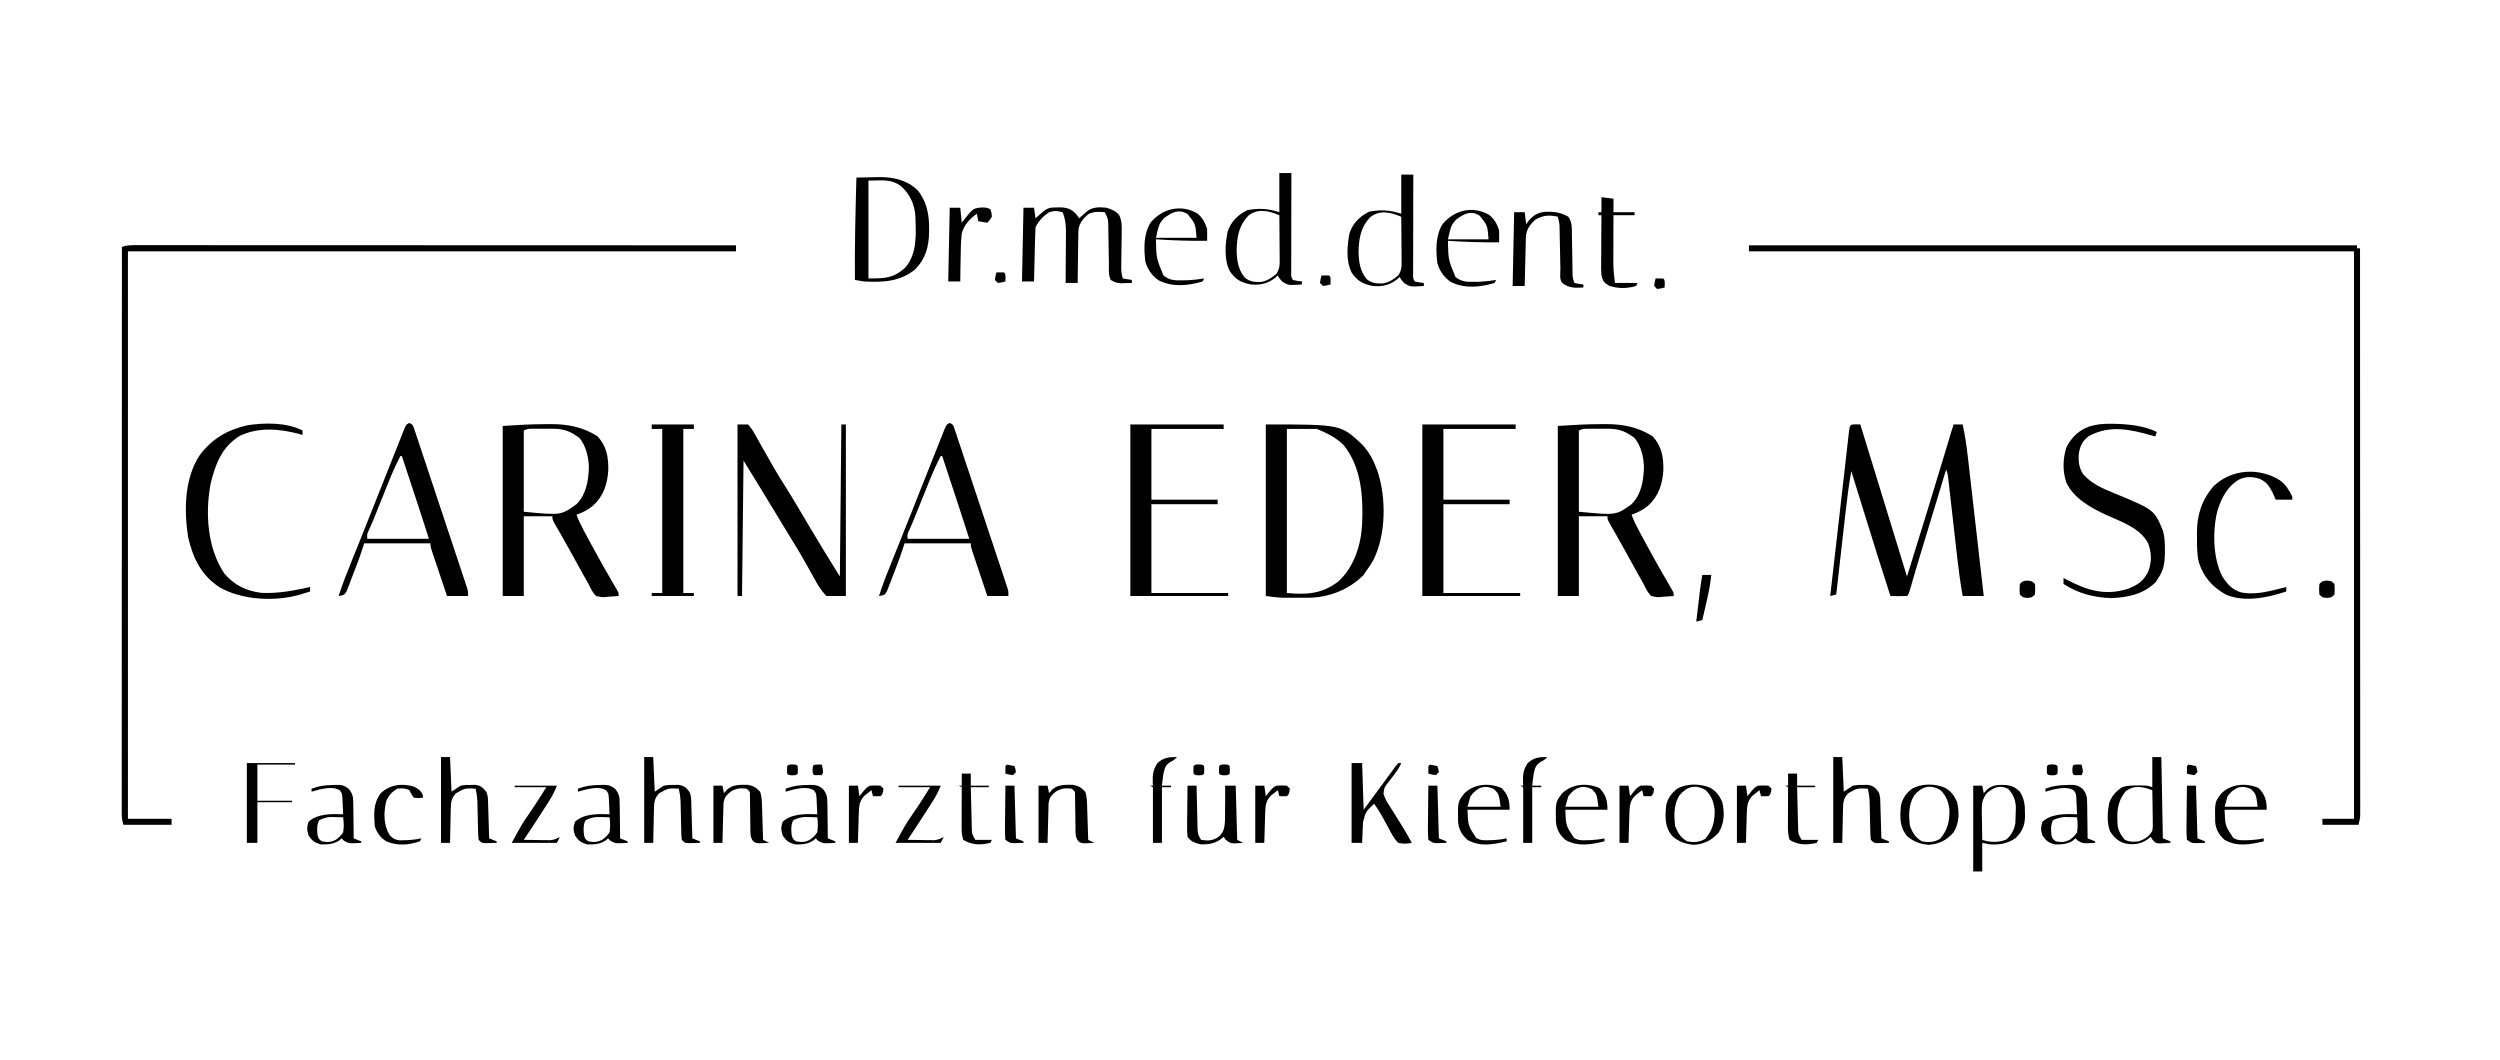 <?xml version="1.0" encoding="UTF-8"?>
<svg version="1.1" xmlns="http://www.w3.org/2000/svg" width="1661" height="704">
<path d="M0 0 C1.454 0.031 1.454 0.031 2.938 0.062 C3.432 1.673 3.432 1.673 3.936 3.316 C7.054 13.481 10.173 23.645 13.291 33.81 C14.894 39.035 16.497 44.259 18.1 49.484 C19.65 54.535 21.199 59.586 22.749 64.637 C23.337 66.555 23.926 68.473 24.514 70.391 C27.651 80.616 30.789 90.841 33.938 101.062 C42.404 74.053 50.716 47 58.869 19.894 C59.367 18.24 59.367 18.24 59.874 16.554 C60.497 14.48 61.12 12.407 61.742 10.334 C62.018 9.416 62.293 8.499 62.577 7.554 C62.817 6.755 63.057 5.956 63.304 5.133 C63.824 3.435 64.376 1.747 64.938 0.062 C66.918 0.062 68.897 0.062 70.938 0.062 C72.419 6.932 73.483 13.764 74.266 20.745 C74.383 21.76 74.501 22.776 74.622 23.823 C75.004 27.145 75.381 30.467 75.758 33.789 C76.024 36.107 76.29 38.424 76.556 40.741 C77.254 46.814 77.946 52.887 78.638 58.96 C79.345 65.167 80.058 71.375 80.77 77.582 C82.164 89.742 83.552 101.902 84.938 114.062 C80.317 114.062 75.698 114.062 70.938 114.062 C69.415 105.437 68.252 96.808 67.275 88.107 C67.021 85.849 66.764 83.592 66.505 81.334 C65.865 75.742 65.232 70.148 64.598 64.555 C64.059 59.796 63.517 55.038 62.972 50.28 C62.718 48.059 62.469 45.837 62.219 43.615 C62.064 42.259 61.909 40.903 61.754 39.547 C61.62 38.364 61.486 37.181 61.348 35.962 C61.018 33.004 61.018 33.004 59.938 30.062 C57.415 38.374 54.894 46.686 52.374 54.998 C51.203 58.859 50.031 62.721 48.86 66.582 C47.724 70.323 46.59 74.064 45.456 77.806 C45.027 79.218 44.599 80.63 44.17 82.042 C43.56 84.053 42.95 86.063 42.341 88.074 C42.048 89.04 42.048 89.04 41.749 90.025 C40.664 93.614 39.601 97.209 38.558 100.811 C38.33 101.595 38.103 102.379 37.868 103.186 C37.428 104.707 36.99 106.227 36.556 107.749 C35.048 112.952 35.048 112.952 33.938 114.062 C32.085 114.135 30.229 114.146 28.375 114.125 C27.363 114.116 26.351 114.107 25.309 114.098 C24.526 114.086 23.744 114.074 22.938 114.062 C17.188 96.231 11.583 78.357 6.044 60.459 C5.012 57.126 3.979 53.792 2.945 50.459 C0.941 43.994 -1.061 37.528 -3.062 31.062 C-4.769 40.518 -5.939 50.004 -7.008 59.547 C-7.184 61.099 -7.361 62.651 -7.537 64.204 C-7.997 68.247 -8.453 72.292 -8.908 76.336 C-9.375 80.479 -9.846 84.622 -10.316 88.766 C-11.235 96.864 -12.15 104.963 -13.062 113.062 C-15.043 113.558 -15.043 113.558 -17.062 114.062 C-15.011 96.071 -12.956 78.079 -10.896 60.089 C-9.866 51.099 -8.84 42.109 -7.821 33.118 C-7.362 29.074 -6.9 25.03 -6.437 20.986 C-6.229 19.165 -6.023 17.344 -5.819 15.522 C-5.54 13.05 -5.257 10.577 -4.973 8.105 C-4.894 7.392 -4.815 6.679 -4.734 5.944 C-4.049 0.083 -4.049 0.083 0 0 Z " fill="#000000" transform="translate(1233.062,281.938)"/>
<path d="M0 0 C1.089 -0.012 2.177 -0.024 3.299 -0.037 C14.824 -0.058 24.643 1.805 34.5 7.938 C40.669 14.283 41.942 21.781 41.84 30.312 C41.353 39.501 38.742 47.665 31.875 54 C28.341 56.904 24.986 58.665 20.688 60.188 C22.07 63.818 23.685 67.205 25.523 70.625 C26.088 71.676 26.652 72.726 27.234 73.809 C27.837 74.924 28.441 76.039 29.062 77.188 C29.68 78.333 30.298 79.479 30.934 80.66 C35.521 89.145 40.254 97.541 45.13 105.863 C45.6 106.672 46.07 107.48 46.555 108.312 C46.968 109.016 47.382 109.72 47.808 110.445 C48.688 112.188 48.688 112.188 48.688 114.188 C46.287 114.405 43.906 114.562 41.5 114.688 C40.826 114.755 40.153 114.822 39.459 114.891 C37.457 114.969 37.457 114.969 33.688 114.188 C31.394 111.876 30.137 109.078 28.688 106.188 C27.541 104.143 26.39 102.102 25.234 100.062 C23.967 97.772 22.701 95.48 21.438 93.188 C20.109 90.782 18.779 88.377 17.449 85.973 C16.963 85.092 16.963 85.092 16.466 84.194 C14.567 80.762 12.649 77.342 10.707 73.934 C10.284 73.19 9.861 72.447 9.425 71.682 C8.662 70.346 7.896 69.013 7.126 67.682 C4.688 63.407 4.688 63.407 4.688 61.188 C-1.583 61.188 -7.853 61.188 -14.312 61.188 C-14.312 78.677 -14.312 96.168 -14.312 114.188 C-18.933 114.188 -23.552 114.188 -28.312 114.188 C-28.312 76.897 -28.312 39.608 -28.312 1.188 C-18.813 0.554 -9.494 0.006 0 0 Z M-14.312 4.188 C-14.312 22.008 -14.312 39.828 -14.312 58.188 C10.444 60.572 10.444 60.572 20.688 53.188 C27.227 46.648 28.578 37.795 28.938 28.875 C28.857 22.185 27.009 14.403 22.688 9.188 C17.114 5.007 12.584 3.064 5.59 3.055 C4.624 3.053 3.658 3.052 2.662 3.051 C1.159 3.057 1.159 3.057 -0.375 3.062 C-1.884 3.057 -1.884 3.057 -3.424 3.051 C-4.389 3.052 -5.354 3.053 -6.348 3.055 C-7.668 3.056 -7.668 3.056 -9.016 3.058 C-11.475 3.096 -11.475 3.096 -14.312 4.188 Z " fill="#000000" transform="translate(1063.312,281.812)"/>
<path d="M0 0 C1.089 -0.012 2.177 -0.024 3.299 -0.037 C14.824 -0.058 24.643 1.805 34.5 7.938 C40.669 14.283 41.942 21.781 41.84 30.312 C41.353 39.501 38.742 47.665 31.875 54 C28.341 56.904 24.986 58.665 20.688 60.188 C22.07 63.818 23.685 67.205 25.523 70.625 C26.088 71.676 26.652 72.726 27.234 73.809 C27.837 74.924 28.441 76.039 29.062 77.188 C29.68 78.333 30.298 79.479 30.934 80.66 C35.521 89.145 40.254 97.541 45.13 105.863 C45.6 106.672 46.07 107.48 46.555 108.312 C46.968 109.016 47.382 109.72 47.808 110.445 C48.688 112.188 48.688 112.188 48.688 114.188 C46.287 114.405 43.906 114.562 41.5 114.688 C40.826 114.755 40.153 114.822 39.459 114.891 C37.457 114.969 37.457 114.969 33.688 114.188 C31.394 111.876 30.137 109.078 28.688 106.188 C27.541 104.143 26.39 102.102 25.234 100.062 C23.967 97.772 22.701 95.48 21.438 93.188 C20.109 90.782 18.779 88.377 17.449 85.973 C16.963 85.092 16.963 85.092 16.466 84.194 C14.567 80.762 12.649 77.342 10.707 73.934 C10.284 73.19 9.861 72.447 9.425 71.682 C8.662 70.346 7.896 69.013 7.126 67.682 C4.688 63.407 4.688 63.407 4.688 61.188 C-1.583 61.188 -7.853 61.188 -14.312 61.188 C-14.312 78.677 -14.312 96.168 -14.312 114.188 C-18.933 114.188 -23.552 114.188 -28.312 114.188 C-28.312 76.897 -28.312 39.608 -28.312 1.188 C-18.813 0.554 -9.494 0.006 0 0 Z M-14.312 4.188 C-14.312 22.008 -14.312 39.828 -14.312 58.188 C10.444 60.572 10.444 60.572 20.688 53.188 C27.227 46.648 28.578 37.795 28.938 28.875 C28.857 22.185 27.009 14.403 22.688 9.188 C17.114 5.007 12.584 3.064 5.59 3.055 C4.624 3.053 3.658 3.052 2.662 3.051 C1.159 3.057 1.159 3.057 -0.375 3.062 C-1.884 3.057 -1.884 3.057 -3.424 3.051 C-4.389 3.052 -5.354 3.053 -6.348 3.055 C-7.668 3.056 -7.668 3.056 -9.016 3.058 C-11.475 3.096 -11.475 3.096 -14.312 4.188 Z " fill="#000000" transform="translate(362.312,281.812)"/>
<path d="M0 0 C0.687 -0.001 1.375 -0.002 2.083 -0.003 C4.402 -0.006 6.722 -0.002 9.042 0.003 C10.715 0.002 12.388 0.001 14.061 0 C18.672 -0.002 23.283 0.002 27.894 0.007 C32.861 0.011 37.828 0.01 42.796 0.009 C51.406 0.009 60.017 0.012 68.627 0.017 C81.077 0.025 93.526 0.028 105.976 0.029 C126.173 0.031 146.37 0.038 166.567 0.048 C186.19 0.057 205.813 0.064 225.436 0.068 C226.645 0.068 227.854 0.069 229.099 0.069 C235.164 0.07 241.229 0.071 247.294 0.073 C297.631 0.083 347.968 0.101 398.306 0.123 C398.306 1.443 398.306 2.763 398.306 4.123 C264.986 4.123 131.666 4.123 -5.694 4.123 C-5.694 128.533 -5.694 252.943 -5.694 381.123 C3.876 381.123 13.446 381.123 23.306 381.123 C23.306 382.443 23.306 383.763 23.306 385.123 C12.746 385.123 2.186 385.123 -8.694 385.123 C-9.805 381.79 -9.818 379.316 -9.817 375.804 C-9.818 375.157 -9.82 374.51 -9.821 373.844 C-9.823 371.662 -9.819 369.48 -9.814 367.298 C-9.815 365.724 -9.816 364.15 -9.817 362.576 C-9.819 358.238 -9.815 353.901 -9.81 349.564 C-9.806 344.891 -9.807 340.218 -9.808 335.546 C-9.809 327.446 -9.806 319.346 -9.8 311.246 C-9.792 299.535 -9.789 287.824 -9.788 276.113 C-9.786 257.114 -9.779 238.115 -9.77 219.116 C-9.76 200.657 -9.753 182.198 -9.749 163.739 C-9.749 162.602 -9.749 161.465 -9.748 160.293 C-9.747 154.588 -9.746 148.883 -9.745 143.177 C-9.734 95.826 -9.717 48.475 -9.694 1.123 C-6.258 -0.022 -3.626 -0.001 0 0 Z " fill="#000000" transform="translate(90.694,162.877)"/>
<path d="M0 0 C133.32 0 266.64 0 404 0 C404 0.66 404 1.32 404 2 C404.66 2 405.32 2 406 2 C406.023 50.214 406.041 98.429 406.051 146.643 C406.052 152.331 406.054 158.019 406.055 163.707 C406.055 165.405 406.055 165.405 406.056 167.138 C406.06 185.491 406.068 203.843 406.077 222.196 C406.086 241.017 406.092 259.839 406.094 278.66 C406.095 290.281 406.1 301.901 406.108 313.522 C406.113 321.482 406.115 329.443 406.114 337.404 C406.113 342.002 406.114 346.6 406.119 351.198 C406.124 355.404 406.124 359.609 406.121 363.815 C406.12 365.34 406.122 366.865 406.125 368.39 C406.129 370.456 406.127 372.522 406.123 374.589 C406.123 375.739 406.124 376.888 406.124 378.073 C406 381 406 381 405 385 C397.08 385 389.16 385 381 385 C381 383.68 381 382.36 381 381 C387.93 381 394.86 381 402 381 C402 256.59 402 132.18 402 4 C269.34 4 136.68 4 0 4 C0 2.68 0 1.36 0 0 Z " fill="#000000" transform="translate(1162,163)"/>
<path d="M0 0 C49.798 0 49.798 0 63.938 13.25 C68.102 17.776 70.818 22.264 73 28 C73.588 29.46 73.588 29.46 74.188 30.949 C80.136 48.732 79.906 72.961 71.574 89.898 C70.167 92.378 68.66 94.684 67 97 C65.917 98.578 65.917 98.578 64.812 100.188 C55.182 109.818 41.676 115.118 28.105 115.133 C26.985 115.134 25.864 115.135 24.709 115.137 C23.547 115.133 22.385 115.129 21.188 115.125 C20.037 115.129 18.887 115.133 17.701 115.137 C16.576 115.135 15.452 115.134 14.293 115.133 C13.277 115.132 12.262 115.131 11.216 115.129 C7.461 114.978 3.728 114.466 0 114 C0 76.38 0 38.76 0 0 Z M14 3 C14 38.97 14 74.94 14 112 C27.28 113.207 37.391 112.614 48.191 104.316 C58.714 94.712 63.329 79.941 64 66 C64.769 48.033 63.531 28.338 51.73 13.746 C46.587 8.556 40.674 5.86 34 3 C27.4 3 20.8 3 14 3 Z " fill="#000000" transform="translate(841,282)"/>
<path d="M0 0 C2.31 0 4.62 0 7 0 C8.956 2.206 10.126 3.895 11.488 6.438 C11.873 7.104 12.257 7.771 12.653 8.457 C13.897 10.625 15.104 12.812 16.312 15 C17.167 16.502 18.025 18.002 18.885 19.5 C20.511 22.334 22.121 25.177 23.72 28.027 C26.024 32.097 28.492 36.054 31 40 C36.751 49.067 42.165 58.34 47.611 67.592 C54.251 78.837 61.121 89.888 68 101 C68.33 67.67 68.66 34.34 69 0 C69.99 0 70.98 0 72 0 C72 37.62 72 75.24 72 114 C67.71 114 63.42 114 59 114 C55.553 110.114 53.588 107.247 51.25 102.75 C50.589 101.57 49.923 100.392 49.252 99.218 C47.848 96.749 46.469 94.268 45.104 91.777 C42.064 86.267 38.75 80.925 35.452 75.567 C33.662 72.651 31.892 69.724 30.121 66.797 C26.233 60.381 22.337 53.971 18.438 47.562 C17.902 46.682 17.367 45.802 16.816 44.896 C12.568 37.916 8.283 30.959 4 24 C3.67 53.7 3.34 83.4 3 114 C2.01 114 1.02 114 0 114 C0 76.38 0 38.76 0 0 Z " fill="#000000" transform="translate(490,282)"/>
<path d="M0 0 C20.46 0 40.92 0 62 0 C62 0.99 62 1.98 62 3 C46.16 3 30.32 3 14 3 C14 18.51 14 34.02 14 50 C28.52 50 43.04 50 58 50 C58 50.99 58 51.98 58 53 C43.48 53 28.96 53 14 53 C14 72.47 14 91.94 14 112 C30.83 112 47.66 112 65 112 C65 112.66 65 113.32 65 114 C43.55 114 22.1 114 0 114 C0 76.38 0 38.76 0 0 Z " fill="#000000" transform="translate(945,282)"/>
<path d="M0 0 C20.46 0 40.92 0 62 0 C62 0.99 62 1.98 62 3 C46.16 3 30.32 3 14 3 C14 18.51 14 34.02 14 50 C28.52 50 43.04 50 58 50 C58 50.99 58 51.98 58 53 C43.48 53 28.96 53 14 53 C14 72.47 14 91.94 14 112 C30.83 112 47.66 112 65 112 C65 112.66 65 113.32 65 114 C43.55 114 22.1 114 0 114 C0 76.38 0 38.76 0 0 Z " fill="#000000" transform="translate(751,282)"/>
<path d="M0 0 C2 1 2 1 2.824 2.848 C3.23 4.069 3.23 4.069 3.645 5.314 C3.959 6.245 4.273 7.176 4.597 8.135 C5.105 9.68 5.105 9.68 5.624 11.255 C5.985 12.333 6.346 13.411 6.718 14.522 C7.916 18.103 9.103 21.688 10.289 25.273 C11.115 27.754 11.942 30.234 12.769 32.714 C14.504 37.919 16.233 43.126 17.959 48.335 C19.955 54.359 21.959 60.38 23.968 66.4 C25.899 72.186 27.824 77.974 29.747 83.762 C30.567 86.227 31.387 88.692 32.209 91.157 C33.355 94.598 34.496 98.042 35.635 101.486 C36.15 103.024 36.15 103.024 36.674 104.594 C36.983 105.53 37.291 106.467 37.609 107.432 C37.879 108.246 38.149 109.061 38.428 109.9 C39 112 39 112 39 115 C34.38 115 29.76 115 25 115 C23.43 110.338 21.863 105.675 20.3 101.011 C19.768 99.423 19.234 97.837 18.7 96.25 C17.932 93.972 17.169 91.693 16.406 89.414 C16.166 88.703 15.925 87.991 15.677 87.258 C14 82.228 14 82.228 14 80 C-0.52 80 -15.04 80 -30 80 C-30.99 82.97 -31.98 85.94 -33 89 C-34.579 93.36 -36.253 97.68 -37.938 102 C-38.582 103.715 -38.582 103.715 -39.24 105.465 C-39.665 106.549 -40.09 107.633 -40.527 108.75 C-40.906 109.735 -41.285 110.72 -41.676 111.734 C-43 114 -43 114 -45.083 114.642 C-45.715 114.76 -46.348 114.878 -47 115 C-44.586 107.342 -41.638 99.927 -38.635 92.488 C-37.064 88.598 -35.503 84.706 -33.939 80.813 C-33.615 80.005 -33.29 79.197 -32.955 78.365 C-29.778 70.459 -26.636 62.54 -23.496 54.62 C-21.669 50.012 -19.836 45.406 -18.003 40.8 C-16.447 36.888 -14.893 32.975 -13.345 29.06 C-11.804 25.166 -10.257 21.274 -8.706 17.385 C-8.124 15.924 -7.545 14.462 -6.969 13 C-6.177 10.992 -5.377 8.988 -4.575 6.984 C-4.124 5.848 -3.674 4.712 -3.209 3.542 C-2 1 -2 1 0 0 Z M-6 22 C-8.801 27.455 -11.292 32.936 -13.566 38.629 C-13.887 39.422 -14.207 40.216 -14.537 41.033 C-15.548 43.542 -16.556 46.052 -17.562 48.562 C-18.574 51.076 -19.586 53.59 -20.599 56.103 C-21.226 57.658 -21.851 59.214 -22.476 60.771 C-22.763 61.485 -23.05 62.2 -23.346 62.936 C-23.62 63.619 -23.894 64.301 -24.177 65.005 C-24.987 66.969 -25.847 68.904 -26.715 70.844 C-28.189 73.895 -28.189 73.895 -28 77 C-14.47 77 -0.94 77 13 77 C11.144 71.266 9.287 65.532 7.375 59.625 C6.803 57.857 6.231 56.089 5.642 54.268 C2.152 43.493 -1.401 32.739 -5 22 C-5.33 22 -5.66 22 -6 22 Z " fill="#000000" transform="translate(631,281)"/>
<path d="M0 0 C2 1 2 1 2.824 2.848 C3.23 4.069 3.23 4.069 3.645 5.314 C3.959 6.245 4.273 7.176 4.597 8.135 C5.105 9.68 5.105 9.68 5.624 11.255 C5.985 12.333 6.346 13.411 6.718 14.522 C7.916 18.103 9.103 21.688 10.289 25.273 C11.115 27.754 11.942 30.234 12.769 32.714 C14.504 37.919 16.233 43.126 17.959 48.335 C19.955 54.359 21.959 60.38 23.968 66.4 C25.899 72.186 27.824 77.974 29.747 83.762 C30.567 86.227 31.387 88.692 32.209 91.157 C33.355 94.598 34.496 98.042 35.635 101.486 C36.15 103.024 36.15 103.024 36.674 104.594 C36.983 105.53 37.291 106.467 37.609 107.432 C37.879 108.246 38.149 109.061 38.428 109.9 C39 112 39 112 39 115 C34.38 115 29.76 115 25 115 C23.43 110.338 21.863 105.675 20.3 101.011 C19.768 99.423 19.234 97.837 18.7 96.25 C17.932 93.972 17.169 91.693 16.406 89.414 C16.166 88.703 15.925 87.991 15.677 87.258 C14 82.228 14 82.228 14 80 C-0.52 80 -15.04 80 -30 80 C-30.99 82.97 -31.98 85.94 -33 89 C-34.579 93.36 -36.253 97.68 -37.938 102 C-38.582 103.715 -38.582 103.715 -39.24 105.465 C-39.665 106.549 -40.09 107.633 -40.527 108.75 C-40.906 109.735 -41.285 110.72 -41.676 111.734 C-43 114 -43 114 -45.083 114.642 C-45.715 114.76 -46.348 114.878 -47 115 C-44.586 107.342 -41.638 99.927 -38.635 92.488 C-37.064 88.598 -35.503 84.706 -33.939 80.813 C-33.615 80.005 -33.29 79.197 -32.955 78.365 C-29.778 70.459 -26.636 62.54 -23.496 54.62 C-21.669 50.012 -19.836 45.406 -18.003 40.8 C-16.447 36.888 -14.893 32.975 -13.345 29.06 C-11.804 25.166 -10.257 21.274 -8.706 17.385 C-8.124 15.924 -7.545 14.462 -6.969 13 C-6.177 10.992 -5.377 8.988 -4.575 6.984 C-4.124 5.848 -3.674 4.712 -3.209 3.542 C-2 1 -2 1 0 0 Z M-6 22 C-8.801 27.455 -11.292 32.936 -13.566 38.629 C-13.887 39.422 -14.207 40.216 -14.537 41.033 C-15.548 43.542 -16.556 46.052 -17.562 48.562 C-18.574 51.076 -19.586 53.59 -20.599 56.103 C-21.226 57.658 -21.851 59.214 -22.476 60.771 C-22.763 61.485 -23.05 62.2 -23.346 62.936 C-23.62 63.619 -23.894 64.301 -24.177 65.005 C-24.987 66.969 -25.847 68.904 -26.715 70.844 C-28.189 73.895 -28.189 73.895 -28 77 C-14.47 77 -0.94 77 13 77 C11.144 71.266 9.287 65.532 7.375 59.625 C6.803 57.857 6.231 56.089 5.642 54.268 C2.152 43.493 -1.401 32.739 -5 22 C-5.33 22 -5.66 22 -6 22 Z " fill="#000000" transform="translate(272,281)"/>
<path d="M0 0 C1.281 0.006 1.281 0.006 2.587 0.012 C11.635 0.211 22.363 1.338 30.562 5.438 C30.233 6.428 29.902 7.418 29.562 8.438 C28.545 8.147 28.545 8.147 27.508 7.852 C12.674 3.701 -0.644 0.55 -14.875 8.312 C-19.134 11.844 -20.526 14.847 -21.312 20.25 C-21.652 25.341 -21.082 29.057 -18.438 33.438 C-12.779 39.811 -5.822 42.847 1.938 46 C28.828 57.102 28.828 57.102 34.652 71.047 C35.806 75.344 35.946 79.319 35.938 83.75 C35.936 84.596 35.934 85.442 35.933 86.313 C35.812 92.426 35.074 97.292 31.562 102.438 C30.696 103.799 30.696 103.799 29.812 105.188 C21.768 113.232 11.285 115.429 0.125 115.812 C-11.491 115.402 -21.648 112.726 -31.438 106.438 C-31.438 105.118 -31.438 103.797 -31.438 102.438 C-30.52 102.92 -29.602 103.402 -28.656 103.898 C-15.531 110.703 -3.768 114.306 11.062 109.75 C17.826 107.151 21.831 104.556 25 97.812 C27.26 91.431 27.14 85.496 24.684 79.176 C19.214 69.17 7.024 65.114 -2.822 60.67 C-13.121 55.902 -24.518 49.747 -29.578 39.02 C-32.146 31.304 -31.936 23.135 -29.438 15.438 C-26.149 9.104 -21.096 4.121 -14.289 1.789 C-9.477 0.279 -5.02 -0.061 0 0 Z " fill="#000000" transform="translate(1402.438,281.562)"/>
<path d="M0 0 C0 0.99 0 1.98 0 3 C-0.718 2.783 -1.436 2.567 -2.176 2.344 C-15.18 -1.154 -29.107 -2.363 -41.555 3.516 C-53.582 10.817 -57.712 22.01 -61 35 C-64.722 54.671 -63.378 77.97 -52 95 C-45.35 102.761 -37.452 106.661 -27.375 107.875 C-16.561 108.474 -5.513 106.376 5 104 C5 104.99 5 105.98 5 107 C3.46 107.484 1.918 107.962 0.375 108.438 C-0.484 108.704 -1.342 108.971 -2.227 109.246 C-18.679 113.718 -39.569 112.75 -54.656 104.496 C-67.163 96.512 -72.664 85.182 -76 71 C-78.765 53.219 -78.572 32.147 -68.434 16.598 C-60.176 5.496 -50.009 -0.418 -36.5 -3.496 C-24.68 -5.198 -10.906 -5.453 0 0 Z " fill="#000000" transform="translate(201,286)"/>
<path d="M0 0 C9.24 0 18.48 0 28 0 C28 0.99 28 1.98 28 3 C25.69 3 23.38 3 21 3 C21 38.97 21 74.94 21 112 C23.31 112 25.62 112 28 112 C28 112.66 28 113.32 28 114 C18.76 114 9.52 114 0 114 C0 113.34 0 112.68 0 112 C2.31 112 4.62 112 7 112 C7 76.03 7 40.06 7 3 C4.69 3 2.38 3 0 3 C0 2.01 0 1.02 0 0 Z " fill="#000000" transform="translate(433,282)"/>
<path d="M0 0 C3.771 -0.118 7.541 -0.188 11.312 -0.25 C12.891 -0.3 12.891 -0.3 14.502 -0.352 C24.2 -0.471 33.338 1.432 40.57 8.301 C46.644 15.52 48.381 24.619 48.312 33.812 C48.304 35.003 48.304 35.003 48.295 36.218 C48.094 45.987 46.014 53.875 39 61 C29.05 69.217 17.337 69.671 5 69 C2.994 68.703 0.991 68.383 -1 68 C-1.197 45.319 -0.624 22.67 0 0 Z M8 2 C8 23.45 8 44.9 8 67 C19.074 67 24.543 66.898 32.426 59.812 C40.596 50.405 39.578 37.201 39.184 25.589 C38.635 17.847 35.651 11.266 30 6 C23.023 0.585 17.343 2 8 2 Z " fill="#000000" transform="translate(569,118)"/>
<path d="M0 0 C2.31 0 4.62 0 7 0 C7.33 2.31 7.66 4.62 8 7 C8.482 6.578 8.964 6.157 9.461 5.723 C10.093 5.175 10.724 4.627 11.375 4.062 C12.315 3.245 12.315 3.245 13.273 2.41 C16.336 -0.091 18.42 -0.161 22.312 -0.188 C23.257 -0.202 24.202 -0.216 25.176 -0.23 C29.756 0.143 32.267 1.167 35.312 4.625 C35.869 5.409 36.426 6.192 37 7 C37.471 6.578 37.941 6.157 38.426 5.723 C39.048 5.175 39.671 4.627 40.312 4.062 C40.927 3.517 41.542 2.972 42.176 2.41 C46.011 -0.554 50.36 -0.468 55 0 C58.77 1.174 61.192 1.994 63.683 5.097 C65.389 8.858 65.358 12.215 65.258 16.258 C65.248 17.435 65.248 17.435 65.238 18.636 C65.214 21.133 65.171 23.629 65.125 26.125 C65.09 28.628 65.059 31.132 65.034 33.635 C65.017 35.19 64.994 36.745 64.964 38.3 C64.919 41.489 64.983 43.948 66 47 C67.98 47.33 69.96 47.66 72 48 C72 48.66 72 49.32 72 50 C70.417 50.054 68.834 50.093 67.25 50.125 C65.927 50.16 65.927 50.16 64.578 50.195 C61.851 49.989 60.287 49.473 58 48 C56.322 44.645 56.799 40.853 56.754 37.16 C56.721 35.357 56.688 33.555 56.654 31.752 C56.607 28.903 56.562 26.055 56.523 23.206 C56.484 20.462 56.432 17.717 56.379 14.973 C56.37 14.119 56.362 13.266 56.353 12.387 C56.253 7.398 56.253 7.398 54 3 C49.813 2.588 47.133 2.537 43.25 4.125 C40.002 6.831 37.438 9.735 36.612 14.004 C36.444 16.309 36.394 18.587 36.391 20.898 C36.374 21.733 36.358 22.568 36.341 23.429 C36.292 26.077 36.271 28.726 36.25 31.375 C36.222 33.178 36.192 34.982 36.16 36.785 C36.086 41.19 36.037 45.595 36 50 C33.36 50 30.72 50 28 50 C28.01 48.789 28.021 47.579 28.032 46.332 C28.068 41.825 28.091 37.319 28.11 32.812 C28.12 30.865 28.134 28.917 28.151 26.97 C28.175 24.165 28.187 21.36 28.195 18.555 C28.206 17.689 28.216 16.823 28.227 15.931 C28.227 11.211 27.825 7.439 26 3 C22.451 2.07 20.442 1.847 16.938 3.062 C12.982 5.671 10.147 8.706 8 13 C7.843 15.697 7.742 18.371 7.684 21.07 C7.663 21.867 7.642 22.663 7.621 23.483 C7.555 26.03 7.496 28.578 7.438 31.125 C7.394 32.85 7.351 34.576 7.307 36.301 C7.199 40.534 7.098 44.767 7 49 C4.36 49 1.72 49 -1 49 C-0.67 32.83 -0.34 16.66 0 0 Z " fill="#000000" transform="translate(680,138)"/>
<path d="M0 0 C3.987 2.988 6.049 6.485 8.199 10.867 C8.199 11.527 8.199 12.187 8.199 12.867 C4.569 12.867 0.939 12.867 -2.801 12.867 C-3.502 11.3 -4.203 9.732 -4.926 8.117 C-7.229 3.568 -8.999 0.991 -13.801 -1.133 C-18.538 -2.462 -22.44 -2.65 -26.988 -0.633 C-34.989 4.028 -38.688 11.432 -41.488 19.961 C-44.847 33.209 -44.616 51.237 -38.477 63.516 C-35.306 68.658 -31.841 72.66 -25.879 74.441 C-15.733 76.52 -5.62 73.263 4.199 70.867 C4.199 71.857 4.199 72.847 4.199 73.867 C-8.046 77.913 -23.423 81.227 -35.855 75.961 C-44.971 70.836 -50.739 64.328 -53.941 54.293 C-55.191 48.901 -55.13 43.502 -55.113 37.992 C-55.129 36.967 -55.146 35.943 -55.162 34.887 C-55.17 23.023 -51.895 12.857 -44.02 3.824 C-32.141 -7.592 -13.757 -8.654 0 0 Z " fill="#000000" transform="translate(1514.801,319.133)"/>
<path d="M0 0 C2.64 0 5.28 0 8 0 C7.998 0.86 7.996 1.72 7.993 2.606 C7.973 10.699 7.958 18.793 7.948 26.886 C7.943 31.047 7.936 35.208 7.925 39.369 C7.914 43.383 7.908 47.396 7.905 51.41 C7.903 52.943 7.9 54.477 7.894 56.01 C7.887 58.153 7.886 60.296 7.886 62.439 C7.884 63.66 7.882 64.882 7.88 66.14 C7.802 68.946 7.802 68.946 9 71 C12.029 71.658 12.029 71.658 15 72 C15 72.66 15 73.32 15 74 C6.025 74.627 6.025 74.627 1.938 72.125 C0 70 0 70 -1 68 C-1.701 68.619 -2.402 69.237 -3.125 69.875 C-8.19 73.619 -12.762 74.529 -19 74 C-25.631 72.642 -29.257 70.671 -33 65 C-36.846 57.512 -35.994 46.863 -34.348 38.809 C-31.903 31.935 -27.726 27.906 -21.312 24.625 C-13.728 23.194 -7.319 23.56 0 26 C0 17.42 0 8.84 0 0 Z M-20.668 28.344 C-26.855 34.821 -28.15 42.349 -28.375 51.062 C-28.208 58.036 -27.461 64.017 -22.938 69.5 C-19.438 72.209 -16.79 72.39 -12.457 72.355 C-8.32 71.757 -5.148 69.68 -2 67 C0.526 63.212 0.254 60.215 0.195 55.832 C0.191 54.64 0.191 54.64 0.187 53.424 C0.176 50.886 0.15 48.35 0.125 45.812 C0.115 44.092 0.106 42.371 0.098 40.65 C0.076 36.433 0.041 32.217 0 28 C-6.945 25.108 -14.241 23.166 -20.668 28.344 Z " fill="#000000" transform="translate(931,116)"/>
<path d="M0 0 C2.64 0 5.28 0 8 0 C7.998 0.86 7.996 1.72 7.993 2.606 C7.973 10.699 7.958 18.793 7.948 26.886 C7.943 31.047 7.936 35.208 7.925 39.369 C7.914 43.383 7.908 47.396 7.905 51.41 C7.903 52.943 7.9 54.477 7.894 56.01 C7.887 58.153 7.886 60.296 7.886 62.439 C7.884 63.66 7.882 64.882 7.88 66.14 C7.802 68.946 7.802 68.946 9 71 C12.029 71.658 12.029 71.658 15 72 C15 72.66 15 73.32 15 74 C6.025 74.627 6.025 74.627 1.938 72.125 C0 70 0 70 -1 68 C-1.701 68.619 -2.402 69.237 -3.125 69.875 C-8.19 73.619 -12.762 74.529 -19 74 C-25.631 72.642 -29.257 70.671 -33 65 C-36.846 57.512 -35.994 46.863 -34.348 38.809 C-31.903 31.935 -27.726 27.906 -21.312 24.625 C-13.728 23.194 -7.319 23.56 0 26 C0 17.42 0 8.84 0 0 Z M-20.668 28.344 C-26.855 34.821 -28.15 42.349 -28.375 51.062 C-28.208 58.036 -27.461 64.017 -22.938 69.5 C-19.438 72.209 -16.79 72.39 -12.457 72.355 C-8.32 71.757 -5.148 69.68 -2 67 C0.526 63.212 0.254 60.215 0.195 55.832 C0.191 54.64 0.191 54.64 0.187 53.424 C0.176 50.886 0.15 48.35 0.125 45.812 C0.115 44.092 0.106 42.371 0.098 40.65 C0.076 36.433 0.041 32.217 0 28 C-6.945 25.108 -14.241 23.166 -20.668 28.344 Z " fill="#000000" transform="translate(850,115)"/>
<path d="M0 0 C2.31 0 4.62 0 7 0 C7.33 2.64 7.66 5.28 8 8 C8.536 7.237 9.072 6.474 9.625 5.688 C12.903 1.978 15.596 0.265 20.586 -0.285 C26.485 -0.471 30.862 0.048 36 3 C38.596 6.894 38.333 10.232 38.379 14.754 C38.396 15.611 38.413 16.467 38.43 17.35 C38.484 20.087 38.524 22.825 38.562 25.562 C38.606 28.304 38.653 31.045 38.705 33.786 C38.737 35.492 38.764 37.198 38.786 38.904 C38.75 43.086 38.75 43.086 40 47 C43.029 47.658 43.029 47.658 46 48 C46 48.66 46 49.32 46 50 C40.505 50.323 36.539 50.546 32 47 C29.911 44.911 30.766 40.399 30.719 37.512 C30.7 36.657 30.682 35.802 30.663 34.922 C30.604 32.177 30.551 29.432 30.5 26.688 C30.432 23.087 30.359 19.487 30.281 15.887 C30.268 15.057 30.254 14.228 30.24 13.374 C30.223 12.596 30.207 11.819 30.189 11.018 C30.177 10.337 30.164 9.656 30.151 8.955 C29.991 6.879 29.559 5.002 29 3 C23.276 1.688 19.142 1.982 14 5 C10.35 8.388 8.087 11.51 7.795 16.532 C7.753 18.044 7.716 19.557 7.684 21.07 C7.663 21.867 7.642 22.663 7.621 23.483 C7.555 26.03 7.496 28.578 7.438 31.125 C7.394 32.85 7.351 34.576 7.307 36.301 C7.199 40.534 7.098 44.767 7 49 C4.36 49 1.72 49 -1 49 C-0.67 32.83 -0.34 16.66 0 0 Z " fill="#000000" transform="translate(1006,141)"/>
<path d="M0 0 C2.31 0 4.62 0 7 0 C7.33 10.23 7.66 20.46 8 31 C10.124 28.113 12.249 25.225 14.438 22.25 C15.722 20.509 17.007 18.768 18.293 17.027 C20.493 14.048 22.685 11.063 24.863 8.066 C25.659 6.982 26.454 5.897 27.25 4.812 C27.936 3.87 28.622 2.928 29.328 1.957 C29.88 1.311 30.432 0.665 31 0 C31.66 0 32.32 0 33 0 C31.835 2.7 30.347 4.947 28.582 7.277 C27.908 8.172 27.908 8.172 27.221 9.084 C26.279 10.323 25.329 11.555 24.369 12.779 C21.678 16.231 21.678 16.231 21.201 20.415 C22.064 23.208 23.195 25.302 24.766 27.766 C25.326 28.656 25.887 29.547 26.465 30.465 C27.054 31.384 27.643 32.303 28.25 33.25 C32.367 39.736 36.357 46.234 40 53 C36.828 53.615 34.153 53.786 31 53 C28.167 50.206 26.503 46.889 24.688 43.375 C23.692 41.57 22.696 39.765 21.699 37.961 C21.241 37.106 20.782 36.251 20.31 35.37 C18.697 32.451 16.91 29.732 15 27 C9.437 32.191 9.437 32.191 7.586 39.23 C7.547 40.033 7.509 40.835 7.469 41.662 C7.438 42.495 7.407 43.329 7.375 44.188 C7.317 45.455 7.317 45.455 7.258 46.748 C7.164 48.832 7.081 50.916 7 53 C4.69 53 2.38 53 0 53 C0 35.51 0 18.02 0 0 Z " fill="#000000" transform="translate(898,507)"/>
<path d="M0 0 C1.98 0 3.96 0 6 0 C6.33 1.65 6.66 3.3 7 5 C7.742 4.175 8.485 3.35 9.25 2.5 C13.212 -0.811 17.163 -0.647 22.152 -0.418 C26.043 0.153 28.185 1.257 31 4 C33.866 8.66 34.466 12.633 34.375 18 C34.387 18.686 34.398 19.372 34.41 20.078 C34.374 26.391 32.679 30.321 28.25 34.75 C22.708 38.586 17.652 39.37 11 39 C9.35 38.67 7.7 38.34 6 38 C6 44.27 6 50.54 6 57 C4.02 57 2.04 57 0 57 C0 38.19 0 19.38 0 0 Z M9 5 C6.193 8.824 5.637 11.468 5.707 16.176 C5.722 17.911 5.722 17.911 5.736 19.682 C5.761 20.88 5.787 22.078 5.812 23.312 C5.826 24.53 5.84 25.748 5.854 27.002 C5.889 30.002 5.938 33.001 6 36 C11.215 37.738 16.817 37.882 21.938 35.812 C25.401 32.769 27.148 29.483 28 25 C28.144 22.544 28.221 20.085 28.25 17.625 C28.276 16.339 28.302 15.052 28.328 13.727 C27.907 8.942 26.534 5.587 23.188 2.125 C17.569 -0.764 13.594 1.223 9 5 Z " fill="#000000" transform="translate(1311,522)"/>
<path d="M0 0 C1.98 0 3.96 0 6 0 C6.33 17.82 6.66 35.64 7 54 C8.65 54.66 10.3 55.32 12 56 C12 56.33 12 56.66 12 57 C10.397 57.108 8.793 57.186 7.188 57.25 C6.294 57.296 5.401 57.343 4.48 57.391 C2 57 2 57 0.176 54.984 C-0.212 54.33 -0.6 53.675 -1 53 C-1.846 53.639 -2.691 54.279 -3.562 54.938 C-8.201 57.99 -12.729 58.43 -18.125 57.375 C-22.777 56.041 -25.492 53.326 -28.109 49.289 C-30.35 43.53 -29.911 35.305 -28.277 29.379 C-26.34 25.229 -23.898 22.499 -20 20 C-16.499 18.833 -13.688 18.867 -10 18.875 C-8.144 18.871 -8.144 18.871 -6.25 18.867 C-3 19 -3 19 0 20 C0 13.4 0 6.8 0 0 Z M-18 23 C-23.603 30.315 -23.614 36.994 -23 46 C-22.168 49.603 -20.751 52.168 -18.25 54.938 C-14.977 56.483 -12.582 56.371 -9 56 C-4.804 54.386 -2.286 52.878 0 49 C0.412 46.002 0.412 46.002 0.293 42.703 C0.283 41.498 0.274 40.293 0.264 39.051 C0.239 37.797 0.213 36.542 0.188 35.25 C0.174 33.98 0.16 32.711 0.146 31.402 C0.111 28.268 0.062 25.134 0 22 C-6.588 19.674 -12.196 18.294 -18 23 Z " fill="#000000" transform="translate(1430,503)"/>
<path d="M0 0 C1.98 0 3.96 0 6 0 C6.33 7.59 6.66 15.18 7 23 C8.98 21.68 10.96 20.36 13 19 C16.289 18.469 16.289 18.469 19.625 18.5 C20.731 18.49 21.837 18.479 22.977 18.469 C26.6 19.105 27.743 20.16 30 23 C31.423 25.845 31.22 28.362 31.316 31.539 C31.358 32.841 31.4 34.143 31.443 35.484 C31.483 36.865 31.523 38.245 31.562 39.625 C31.606 41.013 31.649 42.401 31.693 43.789 C31.8 47.193 31.902 50.596 32 54 C33.65 54.66 35.3 55.32 37 56 C37 56.33 37 56.66 37 57 C35.375 57.054 33.75 57.093 32.125 57.125 C30.768 57.16 30.768 57.16 29.383 57.195 C27 57 27 57 25 55 C24.697 52.19 24.697 52.19 24.621 48.637 C24.587 47.357 24.553 46.078 24.518 44.76 C24.49 43.402 24.464 42.045 24.438 40.688 C24.379 38.045 24.314 35.404 24.246 32.762 C24.222 31.586 24.198 30.41 24.174 29.198 C24.019 26.356 23.645 23.767 23 21 C16.003 20.632 16.003 20.632 10 24 C6.747 27.423 6.59 30.091 6.488 34.734 C6.435 36.678 6.435 36.678 6.381 38.66 C6.358 40.023 6.335 41.387 6.312 42.75 C6.279 44.129 6.245 45.508 6.209 46.887 C6.126 50.258 6.057 53.628 6 57 C4.02 57 2.04 57 0 57 C0 38.19 0 19.38 0 0 Z " fill="#000000" transform="translate(1218,503)"/>
<path d="M0 0 C1.98 0 3.96 0 6 0 C6.33 7.59 6.66 15.18 7 23 C8.98 21.68 10.96 20.36 13 19 C16.289 18.469 16.289 18.469 19.625 18.5 C20.731 18.49 21.837 18.479 22.977 18.469 C26.6 19.105 27.743 20.16 30 23 C31.423 25.845 31.22 28.362 31.316 31.539 C31.358 32.841 31.4 34.143 31.443 35.484 C31.483 36.865 31.523 38.245 31.562 39.625 C31.606 41.013 31.649 42.401 31.693 43.789 C31.8 47.193 31.902 50.596 32 54 C33.65 54.66 35.3 55.32 37 56 C37 56.33 37 56.66 37 57 C35.375 57.054 33.75 57.093 32.125 57.125 C30.768 57.16 30.768 57.16 29.383 57.195 C27 57 27 57 25 55 C24.697 52.19 24.697 52.19 24.621 48.637 C24.587 47.357 24.553 46.078 24.518 44.76 C24.49 43.402 24.464 42.045 24.438 40.688 C24.379 38.045 24.314 35.404 24.246 32.762 C24.222 31.586 24.198 30.41 24.174 29.198 C24.019 26.356 23.645 23.767 23 21 C16.003 20.632 16.003 20.632 10 24 C6.747 27.423 6.59 30.091 6.488 34.734 C6.435 36.678 6.435 36.678 6.381 38.66 C6.358 40.023 6.335 41.387 6.312 42.75 C6.279 44.129 6.245 45.508 6.209 46.887 C6.126 50.258 6.057 53.628 6 57 C4.02 57 2.04 57 0 57 C0 38.19 0 19.38 0 0 Z " fill="#000000" transform="translate(428,503)"/>
<path d="M0 0 C1.98 0 3.96 0 6 0 C6.33 7.59 6.66 15.18 7 23 C8.98 21.68 10.96 20.36 13 19 C16.289 18.469 16.289 18.469 19.625 18.5 C20.731 18.49 21.837 18.479 22.977 18.469 C26.6 19.105 27.743 20.16 30 23 C31.423 25.845 31.22 28.362 31.316 31.539 C31.358 32.841 31.4 34.143 31.443 35.484 C31.483 36.865 31.523 38.245 31.562 39.625 C31.606 41.013 31.649 42.401 31.693 43.789 C31.8 47.193 31.902 50.596 32 54 C33.65 54.66 35.3 55.32 37 56 C37 56.33 37 56.66 37 57 C35.375 57.054 33.75 57.093 32.125 57.125 C30.768 57.16 30.768 57.16 29.383 57.195 C27 57 27 57 25 55 C24.697 52.19 24.697 52.19 24.621 48.637 C24.587 47.357 24.553 46.078 24.518 44.76 C24.49 43.402 24.464 42.045 24.438 40.688 C24.379 38.045 24.314 35.404 24.246 32.762 C24.222 31.586 24.198 30.41 24.174 29.198 C24.019 26.356 23.645 23.767 23 21 C16.003 20.632 16.003 20.632 10 24 C6.747 27.423 6.59 30.091 6.488 34.734 C6.435 36.678 6.435 36.678 6.381 38.66 C6.358 40.023 6.335 41.387 6.312 42.75 C6.279 44.129 6.245 45.508 6.209 46.887 C6.126 50.258 6.057 53.628 6 57 C4.02 57 2.04 57 0 57 C0 38.19 0 19.38 0 0 Z " fill="#000000" transform="translate(293,503)"/>
<path d="M0 0 C3.543 2.732 5.27 6.12 6.656 10.277 C6.784 12.951 6.7 15.598 6.656 18.277 C-4.718 18.417 -15.993 18.013 -27.344 17.277 C-27.089 29.852 -27.089 29.852 -22.344 41.277 C-18.31 44.523 -15.05 44.63 -9.969 44.527 C-8.07 44.504 -8.07 44.504 -6.133 44.48 C-2.46 44.284 1.03 43.858 4.656 43.277 C4.161 44.267 4.161 44.267 3.656 45.277 C-5.812 48.118 -16.449 49.232 -25.473 44.547 C-29.996 41.478 -32.704 37.482 -34.344 32.277 C-35.421 23.541 -35.641 13.966 -30.973 6.266 C-23.283 -3.121 -10.858 -6.252 0 0 Z M-22.094 3.34 C-25.225 7.068 -25.225 7.068 -27.344 16.277 C-18.434 16.277 -9.524 16.277 -0.344 16.277 C-1.056 7.01 -1.056 7.01 -6.281 0.527 C-12.352 -3.152 -16.798 -0.632 -22.094 3.34 Z " fill="#000000" transform="translate(989.344,142.723)"/>
<path d="M0 0 C3.543 2.732 5.27 6.12 6.656 10.277 C6.784 12.951 6.7 15.598 6.656 18.277 C-4.718 18.417 -15.993 18.013 -27.344 17.277 C-27.089 29.852 -27.089 29.852 -22.344 41.277 C-18.31 44.523 -15.05 44.63 -9.969 44.527 C-8.07 44.504 -8.07 44.504 -6.133 44.48 C-2.46 44.284 1.03 43.858 4.656 43.277 C4.161 44.267 4.161 44.267 3.656 45.277 C-5.812 48.118 -16.449 49.232 -25.473 44.547 C-29.996 41.478 -32.704 37.482 -34.344 32.277 C-35.421 23.541 -35.641 13.966 -30.973 6.266 C-23.283 -3.121 -10.858 -6.252 0 0 Z M-22.094 3.34 C-25.225 7.068 -25.225 7.068 -27.344 16.277 C-18.434 16.277 -9.524 16.277 -0.344 16.277 C-1.056 7.01 -1.056 7.01 -6.281 0.527 C-12.352 -3.152 -16.798 -0.632 -22.094 3.34 Z " fill="#000000" transform="translate(795.344,141.723)"/>
<path d="M0 0 C1.98 0 3.96 0 6 0 C6.02 0.984 6.04 1.968 6.06 2.982 C6.136 6.633 6.225 10.284 6.317 13.934 C6.356 15.514 6.391 17.094 6.422 18.675 C6.468 20.946 6.526 23.217 6.586 25.488 C6.597 26.195 6.609 26.901 6.621 27.629 C6.731 31.277 6.921 32.882 9 36 C13.643 36.708 16.798 36.65 20.711 33.926 C24.36 30.626 24.592 27.657 24.902 22.852 C24.973 20.108 24.961 17.369 24.938 14.625 C24.951 13.207 24.967 11.789 24.986 10.371 C25.027 6.914 25.025 3.458 25 0 C27.31 0 29.62 0 32 0 C32.33 11.88 32.66 23.76 33 36 C34.32 36.66 35.64 37.32 37 38 C28.807 38.63 28.807 38.63 25.438 36 C24.963 35.34 24.489 34.68 24 34 C23.196 34.639 22.391 35.279 21.562 35.938 C17.608 38.564 13.692 39.084 9 39 C5.117 38.137 2.332 37.28 0 34 C-0.262 31.342 -0.349 28.923 -0.293 26.27 C-0.289 25.519 -0.284 24.769 -0.28 23.996 C-0.263 21.601 -0.226 19.207 -0.188 16.812 C-0.172 15.188 -0.159 13.564 -0.146 11.939 C-0.113 7.959 -0.062 3.98 0 0 Z " fill="#000000" transform="translate(789,522)"/>
<path d="M0 0 C2.64 0.33 5.28 0.66 8 1 C8 3.97 8 6.94 8 10 C12.62 10 17.24 10 22 10 C22 10.66 22 11.32 22 12 C17.38 12 12.76 12 8 12 C7.975 17.123 7.957 22.246 7.945 27.369 C7.94 29.109 7.933 30.848 7.925 32.588 C7.912 35.101 7.907 37.613 7.902 40.125 C7.897 40.893 7.892 41.661 7.887 42.452 C7.886 47.388 8.3 52.114 9 57 C13.95 57 18.9 57 24 57 C23.67 57.66 23.34 58.32 23 59 C17.338 60.769 10.643 60.875 5.062 58.812 C1.426 56.66 1.104 55.987 0 52 C-0.258 48.917 -0.233 45.854 -0.195 42.762 C-0.192 41.881 -0.19 41 -0.187 40.093 C-0.176 37.291 -0.15 34.489 -0.125 31.688 C-0.115 29.783 -0.106 27.879 -0.098 25.975 C-0.076 21.316 -0.041 16.658 0 12 C-0.66 12 -1.32 12 -2 12 C-2 11.34 -2 10.68 -2 10 C-1.34 10 -0.68 10 0 10 C0 6.7 0 3.4 0 0 Z " fill="#000000" transform="translate(1064,131)"/>
<path d="M0 0 C1.98 0 3.96 0 6 0 C6.33 1.65 6.66 3.3 7 5 C7.722 4.175 8.444 3.35 9.188 2.5 C13.307 -0.959 17.718 -0.56 22.879 -0.566 C26.652 0.118 28.337 1.27 31 4 C32.219 7.431 32.201 10.903 32.316 14.516 C32.358 15.766 32.4 17.016 32.443 18.305 C32.483 19.607 32.522 20.909 32.562 22.25 C32.606 23.567 32.649 24.885 32.693 26.242 C32.799 29.495 32.901 32.747 33 36 C34.32 36.66 35.64 37.32 37 38 C35.563 38.081 34.126 38.139 32.688 38.188 C31.487 38.24 31.487 38.24 30.262 38.293 C28 38 28 38 26.386 36.919 C24.291 34.019 24.596 31.538 24.559 27.996 C24.545 27.317 24.532 26.638 24.519 25.938 C24.478 23.771 24.456 21.605 24.438 19.438 C24.414 17.267 24.386 15.097 24.346 12.926 C24.31 10.959 24.29 8.992 24.271 7.025 C24.316 3.888 24.316 3.888 22 2 C17.718 1.506 15.5 1.727 11.688 3.812 C8.514 6.395 7.118 7.886 6.681 12.003 C6.65 13.202 6.618 14.401 6.586 15.637 C6.547 16.935 6.509 18.234 6.469 19.572 C6.437 20.944 6.406 22.316 6.375 23.688 C6.337 25.071 6.298 26.454 6.258 27.838 C6.163 31.225 6.078 34.612 6 38 C4.02 38 2.04 38 0 38 C0 25.46 0 12.92 0 0 Z " fill="#000000" transform="translate(690,522)"/>
<path d="M0 0 C1.98 0 3.96 0 6 0 C6.33 1.65 6.66 3.3 7 5 C7.722 4.175 8.444 3.35 9.188 2.5 C13.307 -0.959 17.718 -0.56 22.879 -0.566 C26.652 0.118 28.337 1.27 31 4 C32.219 7.431 32.201 10.903 32.316 14.516 C32.358 15.766 32.4 17.016 32.443 18.305 C32.483 19.607 32.522 20.909 32.562 22.25 C32.606 23.567 32.649 24.885 32.693 26.242 C32.799 29.495 32.901 32.747 33 36 C34.32 36.66 35.64 37.32 37 38 C35.563 38.081 34.126 38.139 32.688 38.188 C31.487 38.24 31.487 38.24 30.262 38.293 C28 38 28 38 26.386 36.919 C24.291 34.019 24.596 31.538 24.559 27.996 C24.545 27.317 24.532 26.638 24.519 25.938 C24.478 23.771 24.456 21.605 24.438 19.438 C24.414 17.267 24.386 15.097 24.346 12.926 C24.31 10.959 24.29 8.992 24.271 7.025 C24.316 3.888 24.316 3.888 22 2 C17.718 1.506 15.5 1.727 11.688 3.812 C8.514 6.395 7.118 7.886 6.681 12.003 C6.65 13.202 6.618 14.401 6.586 15.637 C6.547 16.935 6.509 18.234 6.469 19.572 C6.437 20.944 6.406 22.316 6.375 23.688 C6.337 25.071 6.298 26.454 6.258 27.838 C6.163 31.225 6.078 34.612 6 38 C4.02 38 2.04 38 0 38 C0 25.46 0 12.92 0 0 Z " fill="#000000" transform="translate(474,522)"/>
<path d="M0 0 C2.31 0 4.62 0 7 0 C7.33 3.3 7.66 6.6 8 10 C8.71 9.043 8.71 9.043 9.434 8.066 C15.509 0.475 15.509 0.475 20.875 -0.125 C23.436 -0.205 24.697 -0.152 27 1 C27.812 3.312 27.812 3.312 28 6 C26.562 8.312 26.562 8.312 25 10 C22.03 9.505 22.03 9.505 19 9 C18.67 7.35 18.34 5.7 18 4 C13.087 7.573 9.807 11.065 8 17 C7.38 22.499 7.302 27.971 7.25 33.5 C7.222 35.005 7.192 36.51 7.16 38.016 C7.087 41.677 7.037 45.338 7 49 C4.36 49 1.72 49 -1 49 C-0.67 32.83 -0.34 16.66 0 0 Z " fill="#000000" transform="translate(631,138)"/>
<path d="M0 0 C4.043 2.406 6.029 5.113 7.961 9.363 C9.576 16.363 9.478 23.312 5.711 29.613 C1.102 34.863 -3.686 37.28 -10.664 37.926 C-16.487 37.424 -20.686 35.973 -25.164 32.176 C-30.4 25.862 -29.985 19.581 -29.289 11.613 C-28.113 6.813 -25.806 3.629 -21.914 0.613 C-15.438 -2.99 -6.708 -2.828 0 0 Z M-20.551 5.168 C-24.326 11.34 -24.191 18.613 -23.289 25.613 C-21.344 30.19 -19.687 33.127 -15.289 35.613 C-10.783 36.416 -7.424 36.255 -3.414 33.988 C1.631 28.35 3.043 22.335 2.922 14.988 C2.451 9.691 0.855 5.32 -3.039 1.613 C-9.731 -2.505 -15.655 -0.864 -20.551 5.168 Z " fill="#000000" transform="translate(1292.289,523.387)"/>
<path d="M0 0 C4.043 2.406 6.029 5.113 7.961 9.363 C9.576 16.363 9.478 23.312 5.711 29.613 C1.102 34.863 -3.686 37.28 -10.664 37.926 C-16.487 37.424 -20.686 35.973 -25.164 32.176 C-30.4 25.862 -29.985 19.581 -29.289 11.613 C-28.113 6.813 -25.806 3.629 -21.914 0.613 C-15.438 -2.99 -6.708 -2.828 0 0 Z M-20.551 5.168 C-24.326 11.34 -24.191 18.613 -23.289 25.613 C-21.344 30.19 -19.687 33.127 -15.289 35.613 C-10.783 36.416 -7.424 36.255 -3.414 33.988 C1.631 28.35 3.043 22.335 2.922 14.988 C2.451 9.691 0.855 5.32 -3.039 1.613 C-9.731 -2.505 -15.655 -0.864 -20.551 5.168 Z " fill="#000000" transform="translate(1136.289,523.387)"/>
<path d="M0 0 C10.56 0 21.12 0 32 0 C32 0.33 32 0.66 32 1 C23.75 1 15.5 1 7 1 C7 8.92 7 16.84 7 25 C14.59 25 22.18 25 30 25 C30 25.33 30 25.66 30 26 C22.41 26 14.82 26 7 26 C7 34.91 7 43.82 7 53 C4.69 53 2.38 53 0 53 C0 35.51 0 18.02 0 0 Z " fill="#010000" transform="translate(164,507)"/>
<path d="M0 0 C0.694 -0.033 1.388 -0.066 2.104 -0.1 C5.822 -0.138 7.673 0.232 10.629 2.532 C13.469 6.107 13.587 7.966 13.645 12.488 C13.66 13.147 13.675 13.806 13.69 14.485 C13.733 16.573 13.742 18.661 13.75 20.75 C13.773 22.173 13.799 23.595 13.826 25.018 C13.889 28.491 13.921 31.964 13.938 35.438 C15.588 36.097 17.238 36.758 18.938 37.438 C18.938 37.767 18.938 38.097 18.938 38.438 C10.745 38.91 10.745 38.91 7.375 36.938 C6.901 36.443 6.426 35.947 5.938 35.438 C5.098 36.153 5.098 36.153 4.242 36.883 C0.431 39.454 -3.547 39.544 -8.062 39.438 C-12.156 38.172 -13.576 37.144 -16 33.625 C-17.222 29.958 -17.281 28.094 -16.062 24.438 C-10.106 18.924 -0.766 19.147 6.938 19.438 C6.85 17.166 6.742 14.895 6.625 12.625 C6.567 11.36 6.509 10.096 6.449 8.793 C6.192 5.527 6.192 5.527 4.656 3.508 C0.821 1.12 -4.171 2.072 -8.43 2.895 C-10.32 3.362 -12.193 3.894 -14.062 4.438 C-14.062 3.777 -14.062 3.118 -14.062 2.438 C-9.35 0.601 -5.014 0.042 0 0 Z M-9.062 23.438 C-10.661 26.634 -10.427 29.961 -10.062 33.438 C-9.198 36.036 -9.198 36.036 -7.062 37.438 C-3.573 38.109 -1.266 38.035 1.949 36.438 C4.09 34.909 5.491 33.642 6.938 31.438 C7.507 28.021 7.364 24.865 6.938 21.438 C5.209 21.383 3.479 21.344 1.75 21.312 C0.306 21.278 0.306 21.278 -1.168 21.242 C-4.226 21.449 -6.338 22.053 -9.062 23.438 Z " fill="#000000" transform="translate(1373.062,521.562)"/>
<path d="M0 0 C0.694 -0.033 1.388 -0.066 2.104 -0.1 C5.822 -0.138 7.673 0.232 10.629 2.532 C13.469 6.107 13.587 7.966 13.645 12.488 C13.66 13.147 13.675 13.806 13.69 14.485 C13.733 16.573 13.742 18.661 13.75 20.75 C13.773 22.173 13.799 23.595 13.826 25.018 C13.889 28.491 13.921 31.964 13.938 35.438 C15.588 36.097 17.238 36.758 18.938 37.438 C18.938 37.767 18.938 38.097 18.938 38.438 C10.745 38.91 10.745 38.91 7.375 36.938 C6.901 36.443 6.426 35.947 5.938 35.438 C5.098 36.153 5.098 36.153 4.242 36.883 C0.431 39.454 -3.547 39.544 -8.062 39.438 C-12.156 38.172 -13.576 37.144 -16 33.625 C-17.222 29.958 -17.281 28.094 -16.062 24.438 C-10.106 18.924 -0.766 19.147 6.938 19.438 C6.85 17.166 6.742 14.895 6.625 12.625 C6.567 11.36 6.509 10.096 6.449 8.793 C6.192 5.527 6.192 5.527 4.656 3.508 C0.821 1.12 -4.171 2.072 -8.43 2.895 C-10.32 3.362 -12.193 3.894 -14.062 4.438 C-14.062 3.777 -14.062 3.118 -14.062 2.438 C-9.35 0.601 -5.014 0.042 0 0 Z M-9.062 23.438 C-10.661 26.634 -10.427 29.961 -10.062 33.438 C-9.198 36.036 -9.198 36.036 -7.062 37.438 C-3.573 38.109 -1.266 38.035 1.949 36.438 C4.09 34.909 5.491 33.642 6.938 31.438 C7.507 28.021 7.364 24.865 6.938 21.438 C5.209 21.383 3.479 21.344 1.75 21.312 C0.306 21.278 0.306 21.278 -1.168 21.242 C-4.226 21.449 -6.338 22.053 -9.062 23.438 Z " fill="#000000" transform="translate(536.062,521.562)"/>
<path d="M0 0 C0.694 -0.033 1.388 -0.066 2.104 -0.1 C5.822 -0.138 7.673 0.232 10.629 2.532 C13.469 6.107 13.587 7.966 13.645 12.488 C13.66 13.147 13.675 13.806 13.69 14.485 C13.733 16.573 13.742 18.661 13.75 20.75 C13.773 22.173 13.799 23.595 13.826 25.018 C13.889 28.491 13.921 31.964 13.938 35.438 C15.588 36.097 17.238 36.758 18.938 37.438 C18.938 37.767 18.938 38.097 18.938 38.438 C10.745 38.91 10.745 38.91 7.375 36.938 C6.901 36.443 6.426 35.947 5.938 35.438 C5.098 36.153 5.098 36.153 4.242 36.883 C0.431 39.454 -3.547 39.544 -8.062 39.438 C-12.156 38.172 -13.576 37.144 -16 33.625 C-17.222 29.958 -17.281 28.094 -16.062 24.438 C-10.106 18.924 -0.766 19.147 6.938 19.438 C6.85 17.166 6.742 14.895 6.625 12.625 C6.567 11.36 6.509 10.096 6.449 8.793 C6.192 5.527 6.192 5.527 4.656 3.508 C0.821 1.12 -4.171 2.072 -8.43 2.895 C-10.32 3.362 -12.193 3.894 -14.062 4.438 C-14.062 3.777 -14.062 3.118 -14.062 2.438 C-9.35 0.601 -5.014 0.042 0 0 Z M-9.062 23.438 C-10.661 26.634 -10.427 29.961 -10.062 33.438 C-9.198 36.036 -9.198 36.036 -7.062 37.438 C-3.573 38.109 -1.266 38.035 1.949 36.438 C4.09 34.909 5.491 33.642 6.938 31.438 C7.507 28.021 7.364 24.865 6.938 21.438 C5.209 21.383 3.479 21.344 1.75 21.312 C0.306 21.278 0.306 21.278 -1.168 21.242 C-4.226 21.449 -6.338 22.053 -9.062 23.438 Z " fill="#000000" transform="translate(398.062,521.562)"/>
<path d="M0 0 C0.694 -0.033 1.388 -0.066 2.104 -0.1 C5.822 -0.138 7.673 0.232 10.629 2.532 C13.469 6.107 13.587 7.966 13.645 12.488 C13.66 13.147 13.675 13.806 13.69 14.485 C13.733 16.573 13.742 18.661 13.75 20.75 C13.773 22.173 13.799 23.595 13.826 25.018 C13.889 28.491 13.921 31.964 13.938 35.438 C15.588 36.097 17.238 36.758 18.938 37.438 C18.938 37.767 18.938 38.097 18.938 38.438 C10.745 38.91 10.745 38.91 7.375 36.938 C6.901 36.443 6.426 35.947 5.938 35.438 C5.098 36.153 5.098 36.153 4.242 36.883 C0.431 39.454 -3.547 39.544 -8.062 39.438 C-12.156 38.172 -13.576 37.144 -16 33.625 C-17.222 29.958 -17.281 28.094 -16.062 24.438 C-10.106 18.924 -0.766 19.147 6.938 19.438 C6.85 17.166 6.742 14.895 6.625 12.625 C6.567 11.36 6.509 10.096 6.449 8.793 C6.192 5.527 6.192 5.527 4.656 3.508 C0.821 1.12 -4.171 2.072 -8.43 2.895 C-10.32 3.362 -12.193 3.894 -14.062 4.438 C-14.062 3.777 -14.062 3.118 -14.062 2.438 C-9.35 0.601 -5.014 0.042 0 0 Z M-9.062 23.438 C-10.661 26.634 -10.427 29.961 -10.062 33.438 C-9.198 36.036 -9.198 36.036 -7.062 37.438 C-3.573 38.109 -1.266 38.035 1.949 36.438 C4.09 34.909 5.491 33.642 6.938 31.438 C7.507 28.021 7.364 24.865 6.938 21.438 C5.209 21.383 3.479 21.344 1.75 21.312 C0.306 21.278 0.306 21.278 -1.168 21.242 C-4.226 21.449 -6.338 22.053 -9.062 23.438 Z " fill="#000000" transform="translate(221.062,521.562)"/>
<path d="M0 0 C4.352 4.467 5.375 8.272 5.375 14.438 C-3.865 14.438 -13.105 14.438 -22.625 14.438 C-22.231 25.02 -22.231 25.02 -16.887 33.078 C-13.994 34.816 -12.104 34.773 -8.75 34.688 C-7.696 34.662 -6.641 34.636 -5.555 34.609 C-2.52 34.431 0.405 34.097 3.375 33.438 C3.375 34.097 3.375 34.758 3.375 35.438 C-5.579 37.493 -14.233 39.279 -22.625 34.438 C-26.446 30.976 -28.46 27.561 -28.863 22.363 C-29.133 9.211 -29.133 9.211 -24.625 3.438 C-18.006 -2.859 -8.296 -3.576 0 0 Z M-20.625 5.438 C-21.615 8.902 -21.615 8.902 -22.625 12.438 C-15.365 12.438 -8.105 12.438 -0.625 12.438 C-1.734 4.037 -1.734 4.037 -4.875 0.875 C-11.444 -2.559 -16.355 -0.186 -20.625 5.438 Z " fill="#000000" transform="translate(1500.625,523.562)"/>
<path d="M0 0 C4.352 4.467 5.375 8.272 5.375 14.438 C-3.865 14.438 -13.105 14.438 -22.625 14.438 C-22.231 25.02 -22.231 25.02 -16.887 33.078 C-13.994 34.816 -12.104 34.773 -8.75 34.688 C-7.696 34.662 -6.641 34.636 -5.555 34.609 C-2.52 34.431 0.405 34.097 3.375 33.438 C3.375 34.097 3.375 34.758 3.375 35.438 C-5.579 37.493 -14.233 39.279 -22.625 34.438 C-26.446 30.976 -28.46 27.561 -28.863 22.363 C-29.133 9.211 -29.133 9.211 -24.625 3.438 C-18.006 -2.859 -8.296 -3.576 0 0 Z M-20.625 5.438 C-21.615 8.902 -21.615 8.902 -22.625 12.438 C-15.365 12.438 -8.105 12.438 -0.625 12.438 C-1.734 4.037 -1.734 4.037 -4.875 0.875 C-11.444 -2.559 -16.355 -0.186 -20.625 5.438 Z " fill="#000000" transform="translate(1062.625,523.562)"/>
<path d="M0 0 C4.352 4.467 5.375 8.272 5.375 14.438 C-3.865 14.438 -13.105 14.438 -22.625 14.438 C-22.231 25.02 -22.231 25.02 -16.887 33.078 C-13.994 34.816 -12.104 34.773 -8.75 34.688 C-7.696 34.662 -6.641 34.636 -5.555 34.609 C-2.52 34.431 0.405 34.097 3.375 33.438 C3.375 34.097 3.375 34.758 3.375 35.438 C-5.579 37.493 -14.233 39.279 -22.625 34.438 C-26.446 30.976 -28.46 27.561 -28.863 22.363 C-29.133 9.211 -29.133 9.211 -24.625 3.438 C-18.006 -2.859 -8.296 -3.576 0 0 Z M-20.625 5.438 C-21.615 8.902 -21.615 8.902 -22.625 12.438 C-15.365 12.438 -8.105 12.438 -0.625 12.438 C-1.734 4.037 -1.734 4.037 -4.875 0.875 C-11.444 -2.559 -16.355 -0.186 -20.625 5.438 Z " fill="#000000" transform="translate(997.625,523.562)"/>
<path d="M0 0 C-2 2 -2 2 -4.5 3.25 C-7.782 5.548 -8.123 7.126 -9 11 C-9.413 13.666 -9.722 16.314 -10 19 C-8.02 19 -6.04 19 -4 19 C-4 19.33 -4 19.66 -4 20 C-5.98 20 -7.96 20 -10 20 C-10 32.21 -10 44.42 -10 57 C-11.98 57 -13.96 57 -16 57 C-16 44.79 -16 32.58 -16 20 C-16.66 19.67 -17.32 19.34 -18 19 C-17.34 19 -16.68 19 -16 19 C-16.035 18.42 -16.07 17.84 -16.105 17.242 C-16.286 12.029 -15.986 8.48 -13 4 C-8.907 0.291 -5.409 -0.12 0 0 Z " fill="#000000" transform="translate(1028,503)"/>
<path d="M0 0 C-2 2 -2 2 -4.5 3.25 C-7.782 5.548 -8.123 7.126 -9 11 C-9.413 13.666 -9.722 16.314 -10 19 C-8.02 19 -6.04 19 -4 19 C-4 19.33 -4 19.66 -4 20 C-5.98 20 -7.96 20 -10 20 C-10 32.21 -10 44.42 -10 57 C-11.98 57 -13.96 57 -16 57 C-16 44.79 -16 32.58 -16 20 C-16.66 19.67 -17.32 19.34 -18 19 C-17.34 19 -16.68 19 -16 19 C-16.035 18.42 -16.07 17.84 -16.105 17.242 C-16.286 12.029 -15.986 8.48 -13 4 C-8.907 0.291 -5.409 -0.12 0 0 Z " fill="#000000" transform="translate(782,503)"/>
<path d="M0 0 C1.98 0 3.96 0 6 0 C6 2.64 6 5.28 6 8 C9.96 8 13.92 8 18 8 C18 8.33 18 8.66 18 9 C14.04 9 10.08 9 6 9 C6.094 13.342 6.2 17.683 6.317 22.025 C6.356 23.501 6.39 24.977 6.422 26.454 C6.468 28.579 6.526 30.703 6.586 32.828 C6.617 34.106 6.649 35.384 6.681 36.7 C6.825 40.248 6.825 40.248 9 44 C12.63 44 16.26 44 20 44 C19.67 44.66 19.34 45.32 19 46 C12.378 47.524 6.842 47.556 1 44 C-0.169 40.494 -0.125 37.352 -0.098 33.707 C-0.096 33.001 -0.095 32.295 -0.093 31.568 C-0.088 29.316 -0.075 27.064 -0.062 24.812 C-0.057 23.285 -0.053 21.757 -0.049 20.229 C-0.038 16.486 -0.021 12.743 0 9 C-0.66 8.67 -1.32 8.34 -2 8 C-1.34 8 -0.68 8 0 8 C0 5.36 0 2.72 0 0 Z " fill="#000000" transform="translate(1188,514)"/>
<path d="M0 0 C1.98 0 3.96 0 6 0 C6 2.64 6 5.28 6 8 C9.96 8 13.92 8 18 8 C18 8.33 18 8.66 18 9 C14.04 9 10.08 9 6 9 C6.094 13.342 6.2 17.683 6.317 22.025 C6.356 23.501 6.39 24.977 6.422 26.454 C6.468 28.579 6.526 30.703 6.586 32.828 C6.617 34.106 6.649 35.384 6.681 36.7 C6.825 40.248 6.825 40.248 9 44 C12.63 44 16.26 44 20 44 C19.67 44.66 19.34 45.32 19 46 C12.378 47.524 6.842 47.556 1 44 C-0.169 40.494 -0.125 37.352 -0.098 33.707 C-0.096 33.001 -0.095 32.295 -0.093 31.568 C-0.088 29.316 -0.075 27.064 -0.062 24.812 C-0.057 23.285 -0.053 21.757 -0.049 20.229 C-0.038 16.486 -0.021 12.743 0 9 C-0.66 8.67 -1.32 8.34 -2 8 C-1.34 8 -0.68 8 0 8 C0 5.36 0 2.72 0 0 Z " fill="#000000" transform="translate(639,514)"/>
<path d="M0 0 C1.98 0 3.96 0 6 0 C6.33 2.31 6.66 4.62 7 7 C8.176 5.546 8.176 5.546 9.375 4.062 C10.913 2.16 11.793 1.104 14 0 C17.5 -0.188 17.5 -0.188 21 0 C21.66 0.66 22.32 1.32 23 2 C22.464 5.536 22.464 5.536 21 7 C19.334 7.041 17.666 7.043 16 7 C15.67 5.68 15.34 4.36 15 3 C14.051 3.743 13.102 4.485 12.125 5.25 C11.591 5.668 11.058 6.085 10.508 6.516 C7.041 9.928 6.725 13.351 6.586 18.078 C6.528 19.818 6.528 19.818 6.469 21.594 C6.438 22.8 6.407 24.007 6.375 25.25 C6.336 26.472 6.298 27.694 6.258 28.953 C6.164 31.969 6.078 34.984 6 38 C4.02 38 2.04 38 0 38 C0 25.46 0 12.92 0 0 Z " fill="#000000" transform="translate(1154,522)"/>
<path d="M0 0 C1.98 0 3.96 0 6 0 C6.33 2.31 6.66 4.62 7 7 C8.176 5.546 8.176 5.546 9.375 4.062 C10.913 2.16 11.793 1.104 14 0 C17.5 -0.188 17.5 -0.188 21 0 C21.66 0.66 22.32 1.32 23 2 C22.464 5.536 22.464 5.536 21 7 C19.334 7.041 17.666 7.043 16 7 C15.67 5.68 15.34 4.36 15 3 C14.051 3.743 13.102 4.485 12.125 5.25 C11.591 5.668 11.058 6.085 10.508 6.516 C7.041 9.928 6.725 13.351 6.586 18.078 C6.528 19.818 6.528 19.818 6.469 21.594 C6.438 22.8 6.407 24.007 6.375 25.25 C6.336 26.472 6.298 27.694 6.258 28.953 C6.164 31.969 6.078 34.984 6 38 C4.02 38 2.04 38 0 38 C0 25.46 0 12.92 0 0 Z " fill="#000000" transform="translate(1076,522)"/>
<path d="M0 0 C1.98 0 3.96 0 6 0 C6.33 2.31 6.66 4.62 7 7 C8.176 5.546 8.176 5.546 9.375 4.062 C10.913 2.16 11.793 1.104 14 0 C17.5 -0.188 17.5 -0.188 21 0 C21.66 0.66 22.32 1.32 23 2 C22.464 5.536 22.464 5.536 21 7 C19.334 7.041 17.666 7.043 16 7 C15.67 5.68 15.34 4.36 15 3 C14.051 3.743 13.102 4.485 12.125 5.25 C11.591 5.668 11.058 6.085 10.508 6.516 C7.041 9.928 6.725 13.351 6.586 18.078 C6.528 19.818 6.528 19.818 6.469 21.594 C6.438 22.8 6.407 24.007 6.375 25.25 C6.336 26.472 6.298 27.694 6.258 28.953 C6.164 31.969 6.078 34.984 6 38 C4.02 38 2.04 38 0 38 C0 25.46 0 12.92 0 0 Z " fill="#000000" transform="translate(834,522)"/>
<path d="M0 0 C9.24 0 18.48 0 28 0 C26.483 3.793 25.114 6.616 22.953 9.984 C22.355 10.92 21.757 11.856 21.141 12.82 C20.517 13.787 19.893 14.754 19.25 15.75 C18.337 17.177 18.337 17.177 17.406 18.633 C13.667 24.465 9.865 30.251 6 36 C9.25 36.058 12.5 36.094 15.75 36.125 C16.67 36.142 17.591 36.159 18.539 36.176 C19.429 36.182 20.318 36.189 21.234 36.195 C22.46 36.211 22.46 36.211 23.71 36.227 C26.219 35.978 27.834 35.257 30 34 C29.34 35.32 28.68 36.64 28 38 C18.1 38 8.2 38 -2 38 C4.855 25.432 4.855 25.432 8.938 19.5 C9.799 18.229 10.66 16.956 11.52 15.684 C11.937 15.067 12.354 14.451 12.784 13.816 C15.608 9.599 18.294 5.294 21 1 C14.07 1 7.14 1 0 1 C0 0.67 0 0.34 0 0 Z " fill="#000000" transform="translate(597,522)"/>
<path d="M0 0 C1.98 0 3.96 0 6 0 C6.33 2.31 6.66 4.62 7 7 C8.176 5.546 8.176 5.546 9.375 4.062 C10.913 2.16 11.793 1.104 14 0 C17.5 -0.188 17.5 -0.188 21 0 C21.66 0.66 22.32 1.32 23 2 C22.464 5.536 22.464 5.536 21 7 C19.334 7.041 17.666 7.043 16 7 C15.67 5.68 15.34 4.36 15 3 C14.051 3.743 13.102 4.485 12.125 5.25 C11.591 5.668 11.058 6.085 10.508 6.516 C7.041 9.928 6.725 13.351 6.586 18.078 C6.528 19.818 6.528 19.818 6.469 21.594 C6.438 22.8 6.407 24.007 6.375 25.25 C6.336 26.472 6.298 27.694 6.258 28.953 C6.164 31.969 6.078 34.984 6 38 C4.02 38 2.04 38 0 38 C0 25.46 0 12.92 0 0 Z " fill="#000000" transform="translate(564,522)"/>
<path d="M0 0 C9.24 0 18.48 0 28 0 C26.483 3.793 25.114 6.616 22.953 9.984 C22.355 10.92 21.757 11.856 21.141 12.82 C20.517 13.787 19.893 14.754 19.25 15.75 C18.337 17.177 18.337 17.177 17.406 18.633 C13.667 24.465 9.865 30.251 6 36 C9.25 36.058 12.5 36.094 15.75 36.125 C16.67 36.142 17.591 36.159 18.539 36.176 C19.429 36.182 20.318 36.189 21.234 36.195 C22.46 36.211 22.46 36.211 23.71 36.227 C26.219 35.978 27.834 35.257 30 34 C29.34 35.32 28.68 36.64 28 38 C18.1 38 8.2 38 -2 38 C4.855 25.432 4.855 25.432 8.938 19.5 C9.799 18.229 10.66 16.956 11.52 15.684 C11.937 15.067 12.354 14.451 12.784 13.816 C15.608 9.599 18.294 5.294 21 1 C14.07 1 7.14 1 0 1 C0 0.67 0 0.34 0 0 Z " fill="#000000" transform="translate(342,522)"/>
<path d="M0 0 C2.721 1.442 4.429 2.616 5.629 5.496 C5.65 6.074 5.67 6.651 5.691 7.246 C2.879 7.559 2.879 7.559 -0.309 7.246 C-2.059 4.809 -2.059 4.809 -3.309 2.246 C-6.162 0.819 -8.143 0.936 -11.309 1.246 C-14.993 3.388 -17.277 5.896 -18.805 9.922 C-20.465 17.58 -20.535 25.505 -16.309 32.246 C-14.062 34.502 -12.888 35.173 -9.723 35.574 C-8.802 35.548 -7.882 35.523 -6.934 35.496 C-5.971 35.47 -5.008 35.445 -4.016 35.418 C-1.061 35.23 1.796 34.872 4.691 34.246 C4.361 34.906 4.031 35.566 3.691 36.246 C-3.985 38.67 -10.903 39.433 -18.48 36.301 C-22.494 33.986 -24.848 30.628 -26.309 26.246 C-26.923 18.324 -27.4 10.766 -22.309 4.246 C-16.271 -1.497 -7.932 -2.59 0 0 Z " fill="#000000" transform="translate(275.309,522.754)"/>
<path d="M0 0 C1.98 0 3.96 0 6 0 C6.33 11.55 6.66 23.1 7 35 C8.65 35.66 10.3 36.32 12 37 C12 37.33 12 37.66 12 38 C10.563 38.054 9.125 38.093 7.688 38.125 C6.887 38.148 6.086 38.171 5.262 38.195 C3 38 3 38 0 36 C-0.267 33.234 -0.348 30.694 -0.293 27.93 C-0.289 27.133 -0.284 26.337 -0.28 25.517 C-0.263 22.969 -0.226 20.422 -0.188 17.875 C-0.172 16.15 -0.159 14.424 -0.146 12.699 C-0.113 8.466 -0.062 4.233 0 0 Z " fill="#010000" transform="translate(1453,522)"/>
<path d="M0 0 C1.98 0 3.96 0 6 0 C6.33 11.55 6.66 23.1 7 35 C8.65 35.66 10.3 36.32 12 37 C12 37.33 12 37.66 12 38 C10.563 38.054 9.125 38.093 7.688 38.125 C6.887 38.148 6.086 38.171 5.262 38.195 C3 38 3 38 0 36 C-0.267 33.234 -0.348 30.694 -0.293 27.93 C-0.289 27.133 -0.284 26.337 -0.28 25.517 C-0.263 22.969 -0.226 20.422 -0.188 17.875 C-0.172 16.15 -0.159 14.424 -0.146 12.699 C-0.113 8.466 -0.062 4.233 0 0 Z " fill="#010000" transform="translate(949,522)"/>
<path d="M0 0 C1.98 0 3.96 0 6 0 C6.33 11.55 6.66 23.1 7 35 C8.65 35.66 10.3 36.32 12 37 C12 37.33 12 37.66 12 38 C10.563 38.054 9.125 38.093 7.688 38.125 C6.887 38.148 6.086 38.171 5.262 38.195 C3 38 3 38 0 36 C-0.267 33.234 -0.348 30.694 -0.293 27.93 C-0.289 27.133 -0.284 26.337 -0.28 25.517 C-0.263 22.969 -0.226 20.422 -0.188 17.875 C-0.172 16.15 -0.159 14.424 -0.146 12.699 C-0.113 8.466 -0.062 4.233 0 0 Z " fill="#010000" transform="translate(668,522)"/>
<path d="M0 0 C1.98 0 3.96 0 6 0 C5.313 6.637 3.958 13.008 2.438 19.5 C2.204 20.513 1.97 21.526 1.729 22.57 C1.156 25.048 0.58 27.524 0 30 C-1.32 30.33 -2.64 30.66 -4 31 C-3.523 26.958 -3.043 22.916 -2.562 18.875 C-2.428 17.733 -2.293 16.591 -2.154 15.414 C-2.022 14.305 -1.89 13.197 -1.754 12.055 C-1.633 11.039 -1.513 10.023 -1.389 8.976 C-0.996 5.97 -0.516 2.988 0 0 Z " fill="#000000" transform="translate(1131,382)"/>
<path d="M0 0 C3 0.25 3 0.25 5 2.25 C5.25 5.75 5.25 5.75 5 9.25 C3 11.25 3 11.25 0 11.5 C-3 11.25 -3 11.25 -5 9.25 C-5.25 5.75 -5.25 5.75 -5 2.25 C-3 0.25 -3 0.25 0 0 Z " fill="#000000" transform="translate(1546,385.75)"/>
<path d="M0 0 C3 0.25 3 0.25 5 2.25 C5.25 5.75 5.25 5.75 5 9.25 C3 11.25 3 11.25 0 11.5 C-3 11.25 -3 11.25 -5 9.25 C-5.25 5.75 -5.25 5.75 -5 2.25 C-3 0.25 -3 0.25 0 0 Z " fill="#000000" transform="translate(1347,385.75)"/>
<path d="M0 0 C2.5 0.125 2.5 0.125 3.5 1.125 C3.625 3.625 3.625 3.625 3.5 6.125 C2.5 7.125 2.5 7.125 0 7.25 C-2.5 7.125 -2.5 7.125 -3.5 6.125 C-3.625 3.625 -3.625 3.625 -3.5 1.125 C-2.5 0.125 -2.5 0.125 0 0 Z " fill="#000000" transform="translate(1363.5,507.875)"/>
<path d="M0 0 C2.5 0.125 2.5 0.125 3.5 1.125 C3.625 3.625 3.625 3.625 3.5 6.125 C2.5 7.125 2.5 7.125 0 7.25 C-2.5 7.125 -2.5 7.125 -3.5 6.125 C-3.625 3.625 -3.625 3.625 -3.5 1.125 C-2.5 0.125 -2.5 0.125 0 0 Z " fill="#000000" transform="translate(813.5,507.875)"/>
<path d="M0 0 C2.5 0.125 2.5 0.125 3.5 1.125 C3.625 3.625 3.625 3.625 3.5 6.125 C2.5 7.125 2.5 7.125 0 7.25 C-2.5 7.125 -2.5 7.125 -3.5 6.125 C-3.625 3.625 -3.625 3.625 -3.5 1.125 C-2.5 0.125 -2.5 0.125 0 0 Z " fill="#000000" transform="translate(796.5,507.875)"/>
<path d="M0 0 C2.5 0.125 2.5 0.125 3.5 1.125 C3.625 3.625 3.625 3.625 3.5 6.125 C2.5 7.125 2.5 7.125 0 7.25 C-2.5 7.125 -2.5 7.125 -3.5 6.125 C-3.625 3.625 -3.625 3.625 -3.5 1.125 C-2.5 0.125 -2.5 0.125 0 0 Z " fill="#000000" transform="translate(526.5,507.875)"/>
<path d="M0 0 C1.207 0.031 1.207 0.031 2.438 0.062 C3.562 4.812 3.562 4.812 2.438 7.062 C0.771 7.105 -0.896 7.103 -2.562 7.062 C-3.562 6.062 -3.562 6.062 -3.688 3.562 C-3.517 0.156 -3.419 0.083 0 0 Z " fill="#010000" transform="translate(1380.562,507.938)"/>
<path d="M0 0 C1.207 0.031 1.207 0.031 2.438 0.062 C3.562 4.812 3.562 4.812 2.438 7.062 C0.771 7.105 -0.896 7.103 -2.562 7.062 C-3.562 6.062 -3.562 6.062 -3.688 3.562 C-3.517 0.156 -3.419 0.083 0 0 Z " fill="#010000" transform="translate(543.562,507.938)"/>
<path d="M0 0 C1.675 0.286 3.344 0.618 5 1 C5.625 2.875 5.625 2.875 6 5 C5.34 5.66 4.68 6.32 4 7 C1.375 6.625 1.375 6.625 -1 6 C-1.043 4.334 -1.041 2.666 -1 1 C-0.67 0.67 -0.34 0.34 0 0 Z " fill="#010000" transform="translate(1454,508)"/>
<path d="M0 0 C1.675 0.286 3.344 0.618 5 1 C5.625 2.875 5.625 2.875 6 5 C5.34 5.66 4.68 6.32 4 7 C1.375 6.625 1.375 6.625 -1 6 C-1.043 4.334 -1.041 2.666 -1 1 C-0.67 0.67 -0.34 0.34 0 0 Z " fill="#010000" transform="translate(950,508)"/>
<path d="M0 0 C1.675 0.286 3.344 0.618 5 1 C5.625 2.875 5.625 2.875 6 5 C5.34 5.66 4.68 6.32 4 7 C1.375 6.625 1.375 6.625 -1 6 C-1.043 4.334 -1.041 2.666 -1 1 C-0.67 0.67 -0.34 0.34 0 0 Z " fill="#010000" transform="translate(669,508)"/>
<path d="M0 0 C1.666 -0.043 3.334 -0.041 5 0 C6 1 6 1 6.062 3.562 C6.042 4.367 6.021 5.171 6 6 C3.625 6.625 3.625 6.625 1 7 C0.34 6.34 -0.32 5.68 -1 5 C-0.625 2.375 -0.625 2.375 0 0 Z " fill="#000000" transform="translate(1100,185)"/>
<path d="M0 0 C1.666 -0.043 3.334 -0.041 5 0 C6 1 6 1 6.062 3.562 C6.042 4.367 6.021 5.171 6 6 C3.625 6.625 3.625 6.625 1 7 C0.34 6.34 -0.32 5.68 -1 5 C-0.625 2.375 -0.625 2.375 0 0 Z " fill="#000000" transform="translate(878,183)"/>
<path d="M0 0 C1.666 -0.043 3.334 -0.041 5 0 C6 1 6 1 6.062 3.562 C6.042 4.367 6.021 5.171 6 6 C3.625 6.625 3.625 6.625 1 7 C0.34 6.34 -0.32 5.68 -1 5 C-0.625 2.375 -0.625 2.375 0 0 Z " fill="#000000" transform="translate(662,181)"/>
</svg>
